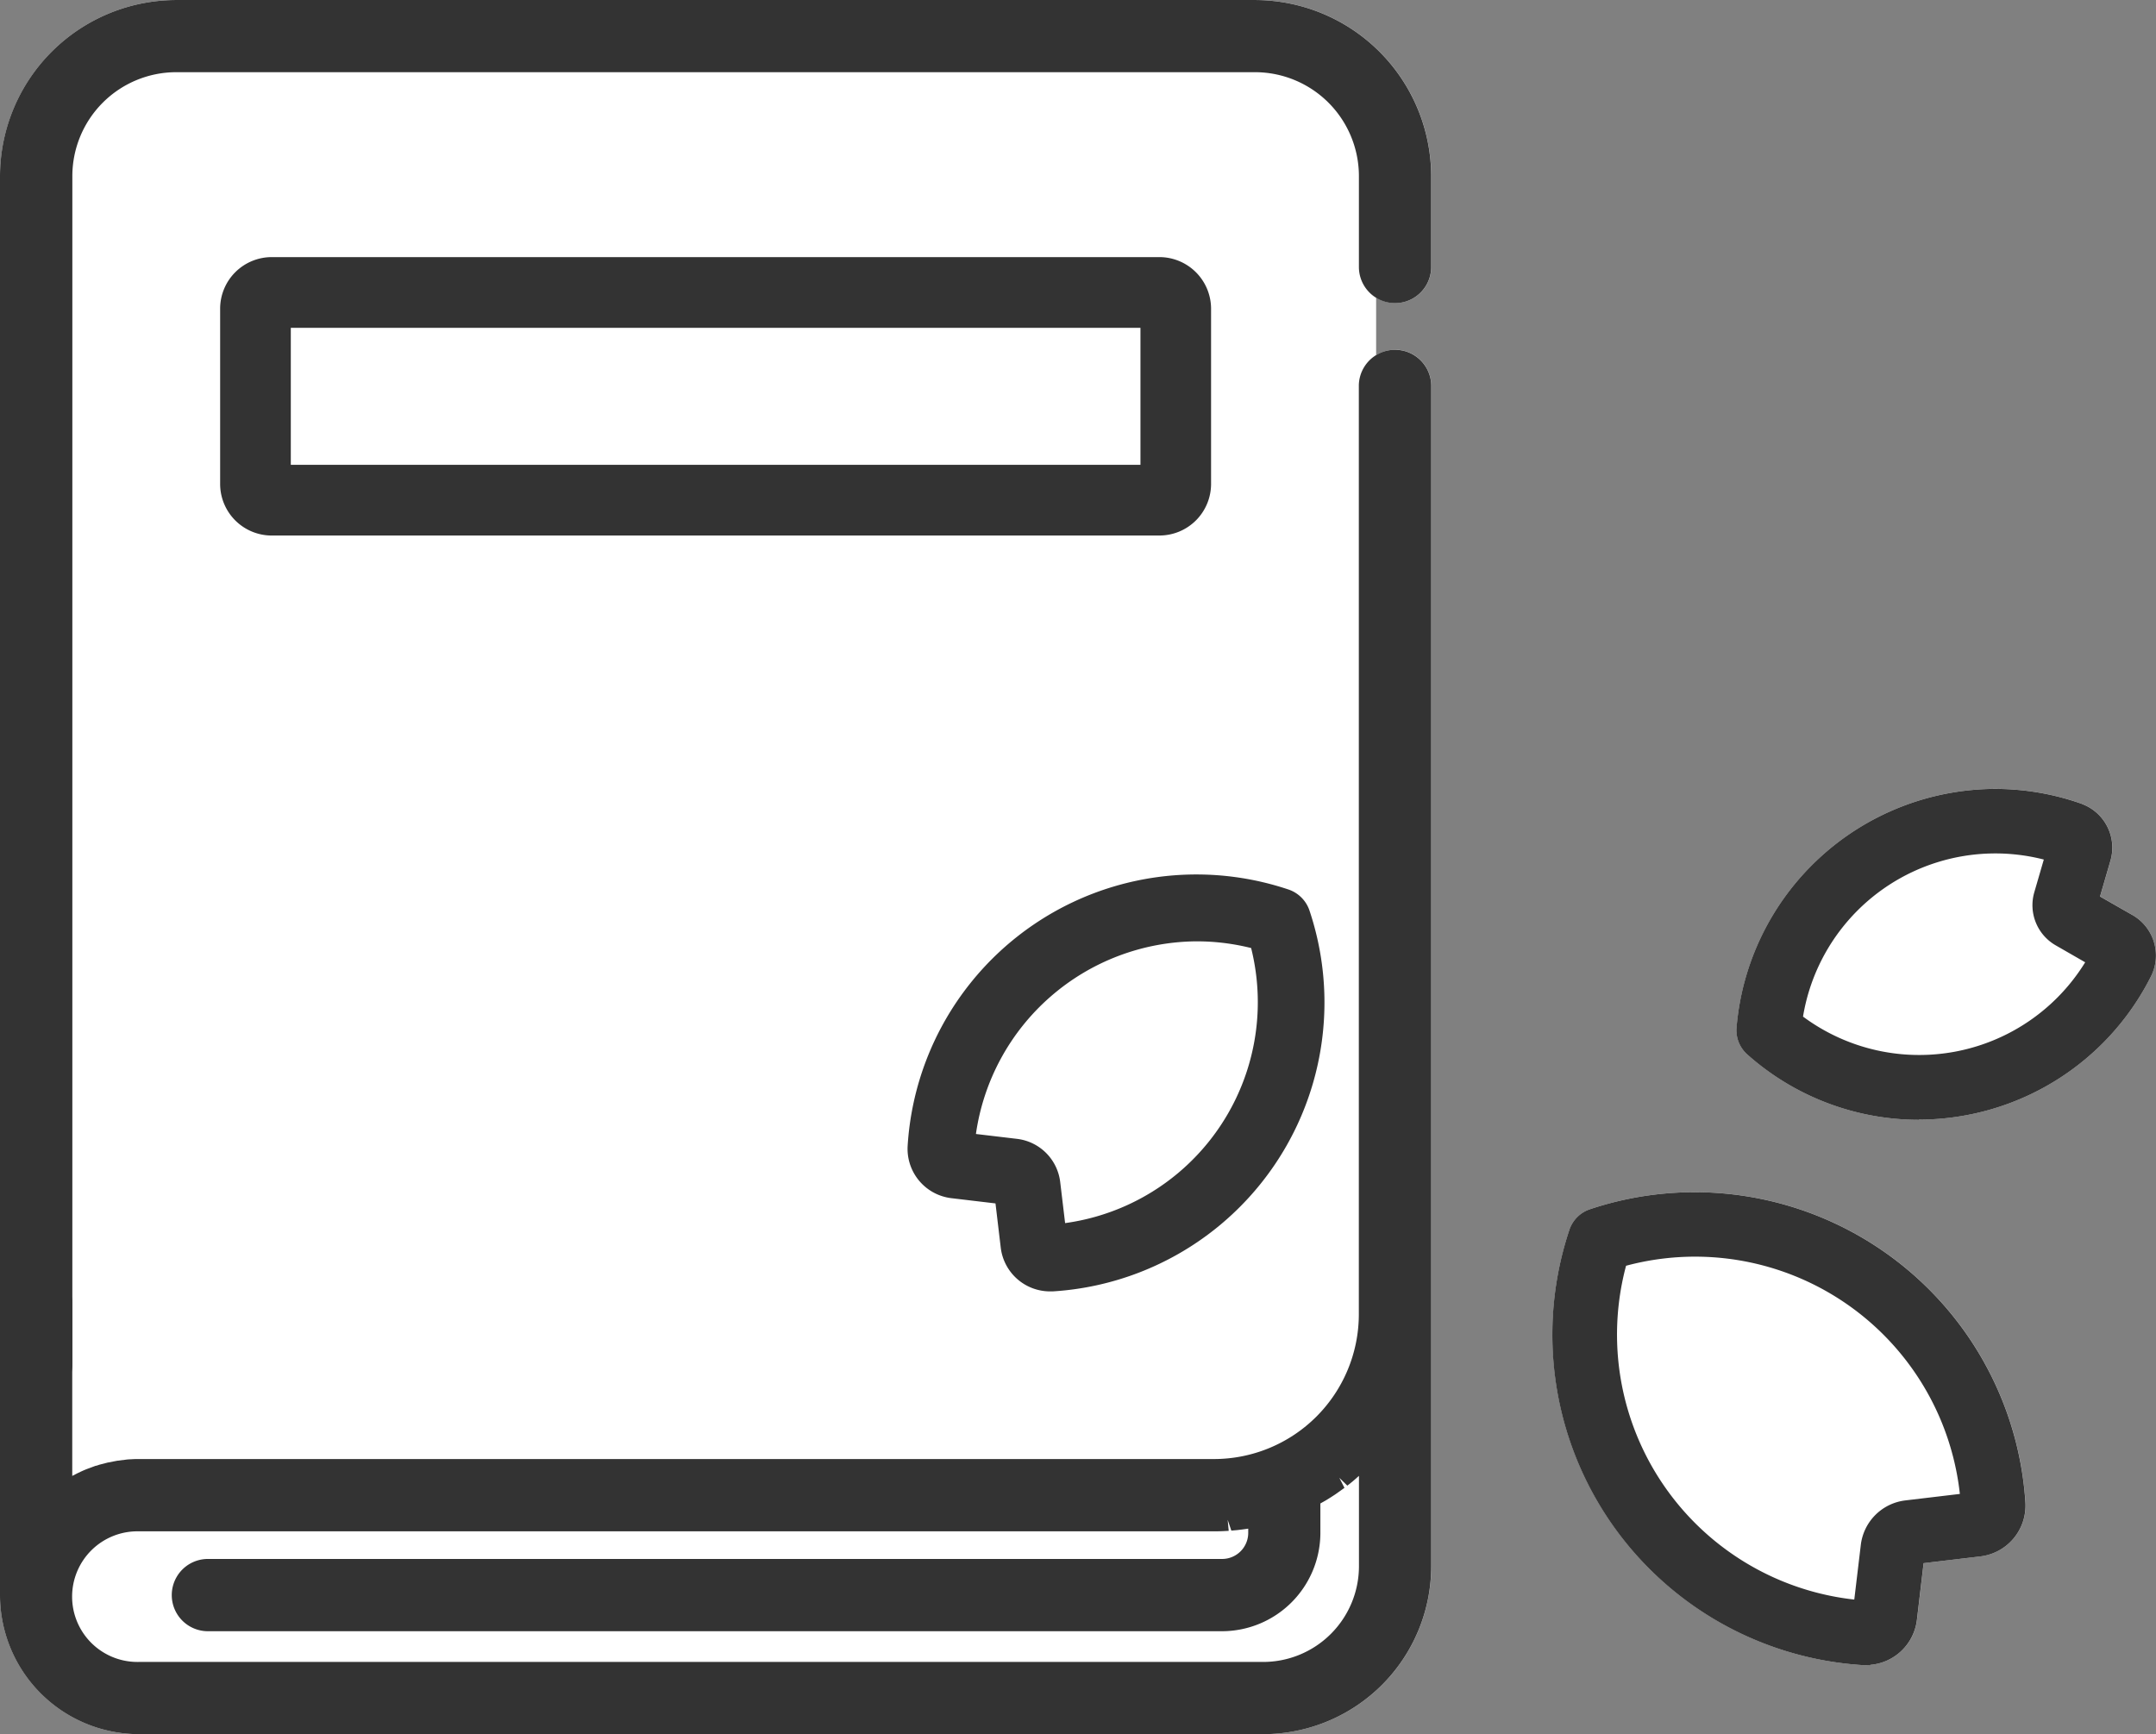 <svg xmlns="http://www.w3.org/2000/svg" width="88.478" height="71.177" viewBox="0 0 88.478 71.177">
  <rect x="0" y="0" width="88.478" height="71.177" fill="#808080" stroke="none"/>
  <g id="icon" transform="translate(0 0.001)">
    <g id="グループ_43786" data-name="グループ 43786">
      <g id="グループ_43842" data-name="グループ 43842" transform="translate(0.003 -0.001)">
        <path id="パス_97580" data-name="パス 97580" d="M87.51,37.556l-1.329-.76.427-1.468a1.914,1.914,0,0,0-1.081-2.295l-.113-.047a10.667,10.667,0,0,0-2.7-.573c-.285-.023-.569-.034-.85-.034a10.688,10.688,0,0,0-10.6,9.8,1.331,1.331,0,0,0,.441,1.1,10.587,10.587,0,0,0,7.043,2.683l0-.008a10.674,10.674,0,0,0,9.523-5.883,1.914,1.914,0,0,0-.764-2.515" fill="#fff"/>
        <path id="パス_97581" data-name="パス 97581" d="M57.288,14.356a1.469,1.469,0,0,0-.817.222V12.214a1.477,1.477,0,0,0,2.262-1.256V7.224A7.242,7.242,0,0,0,51.5,0H7.227A7.243,7.243,0,0,0,0,7.225V65.483a5.709,5.709,0,0,0,5.692,5.694H51.841a6.9,6.9,0,0,0,6.894-6.894V15.8a1.486,1.486,0,0,0-1.447-1.447" fill="#fff"/>
        <path id="パス_97582" data-name="パス 97582" d="M69.567,48.932q-.434,0-.87.027a13.572,13.572,0,0,0-3.449.673,1.34,1.34,0,0,0-.842.84A13.595,13.595,0,0,0,76.449,68.344l.317.015-.014-.027a2.1,2.1,0,0,0,1.915-1.85l.274-2.323,2.326-.277a2.1,2.1,0,0,0,1.852-2.214A13.61,13.61,0,0,0,69.567,48.932" fill="#fff"/>
      </g>
      <path id="パス_97513" data-name="パス 97513" d="M46.906,56.685a2.038,2.038,0,0,1-2.019-1.8l-.215-1.811-1.81-.215a2.039,2.039,0,0,1-1.795-2.146A11.873,11.873,0,0,1,56.694,40.189a1.373,1.373,0,0,1,.866.871A11.882,11.882,0,0,1,47.034,56.684h-.128Zm-1.361-6.262a2.025,2.025,0,0,1,1.784,1.784l.2,1.675a9.152,9.152,0,0,0,7.634-11.29,9.158,9.158,0,0,0-1.429-.24c-.272-.024-.543-.035-.813-.035a9.208,9.208,0,0,0-9.052,7.907Z" transform="translate(-3.819 -3.681)" fill="#333"/>
      <path id="パス_97514" data-name="パス 97514" d="M86.055,49.283A10.588,10.588,0,0,1,79.012,46.6a1.331,1.331,0,0,1-.441-1.1,10.688,10.688,0,0,1,10.6-9.8c.281,0,.565.011.85.034a10.652,10.652,0,0,1,2.7.573l.113.047a1.913,1.913,0,0,1,1.081,2.295l-.427,1.468,1.329.76a1.914,1.914,0,0,1,.764,2.515,10.674,10.674,0,0,1-9.523,5.883m-4.761-4.231a8,8,0,0,0,11.582-2.227l-1.2-.69a1.9,1.9,0,0,1-.884-2.2l.386-1.327a8,8,0,0,0-9.881,6.442" transform="translate(-7.307 -3.321)" fill="#333"/>
      <path id="パス_97515" data-name="パス 97515" d="M1.486,57.481A1.485,1.485,0,0,1,0,56V7.225A7.243,7.243,0,0,1,7.227,0H51.5a7.243,7.243,0,0,1,7.233,7.224v3.734a1.483,1.483,0,0,1-2.966,0V7.225a4.268,4.268,0,0,0-4.263-4.263H7.232A4.267,4.267,0,0,0,2.969,7.225V56a1.485,1.485,0,0,1-1.483,1.483" transform="translate(0)" fill="#333"/>
      <path id="パス_97516" data-name="パス 97516" d="M5.692,72.645A5.709,5.709,0,0,1,0,66.951V54.966a1.482,1.482,0,0,1,2.965,0v7.08l.193-.1.144-.069c.127-.059.188-.083.248-.108l.363-.136h.016l.151-.048.333-.086.4-.077.356-.044a1.82,1.82,0,0,1,.207-.015c.137-.01.227-.01.317-.01H49.833a5.947,5.947,0,0,0,5.931-5.932V17.271a1.486,1.486,0,0,1,2.971,0v48.48a6.9,6.9,0,0,1-6.894,6.894Zm0-8.325a2.681,2.681,0,1,0,0,5.361H51.84a3.934,3.934,0,0,0,3.929-3.921V62.044l-.239.21-.238.191-.328-.321.21.411-.365.261q-.186.124-.375.239l-.248.141v1.21a4.043,4.043,0,0,1-4.032,4.034H8.532a1.483,1.483,0,1,1,0-2.966H50.157a1.072,1.072,0,0,0,1.068-1.069V64.21l-.438.058-.255.023-.151-.444.043.453-.133.007c-.133.008-.293.013-.453.013Z" transform="translate(0 -1.468)" fill="#333"/>
      <path id="パス_97517" data-name="パス 97517" d="M12.074,23.062A2.119,2.119,0,0,1,9.96,20.948v-7.2a2.119,2.119,0,0,1,2.114-2.114H48.511a2.122,2.122,0,0,1,2.115,2.113v7.2a2.119,2.119,0,0,1-2.114,2.114Zm35.654-8.525H12.86v5.623H47.728Z" transform="translate(-0.926 -1.082)" fill="#333"/>
      <path id="パス_97518" data-name="パス 97518" d="M82.982,73.362A13.592,13.592,0,0,1,70.939,55.49a1.337,1.337,0,0,1,.842-.84,13.528,13.528,0,0,1,3.449-.673q.437-.027.87-.027A13.611,13.611,0,0,1,89.652,66.686,2.1,2.1,0,0,1,87.8,68.9l-2.326.277L85.2,71.5a2.1,2.1,0,0,1-1.915,1.85l.014.027ZM73.263,56.971a10.943,10.943,0,0,0,9.366,13.7l.266-2.228A2.09,2.09,0,0,1,84.734,66.6l2.228-.265a10.931,10.931,0,0,0-13.7-9.365" transform="translate(-6.533 -5.018)" fill="#333"/>
    </g>
  </g>
</svg>
